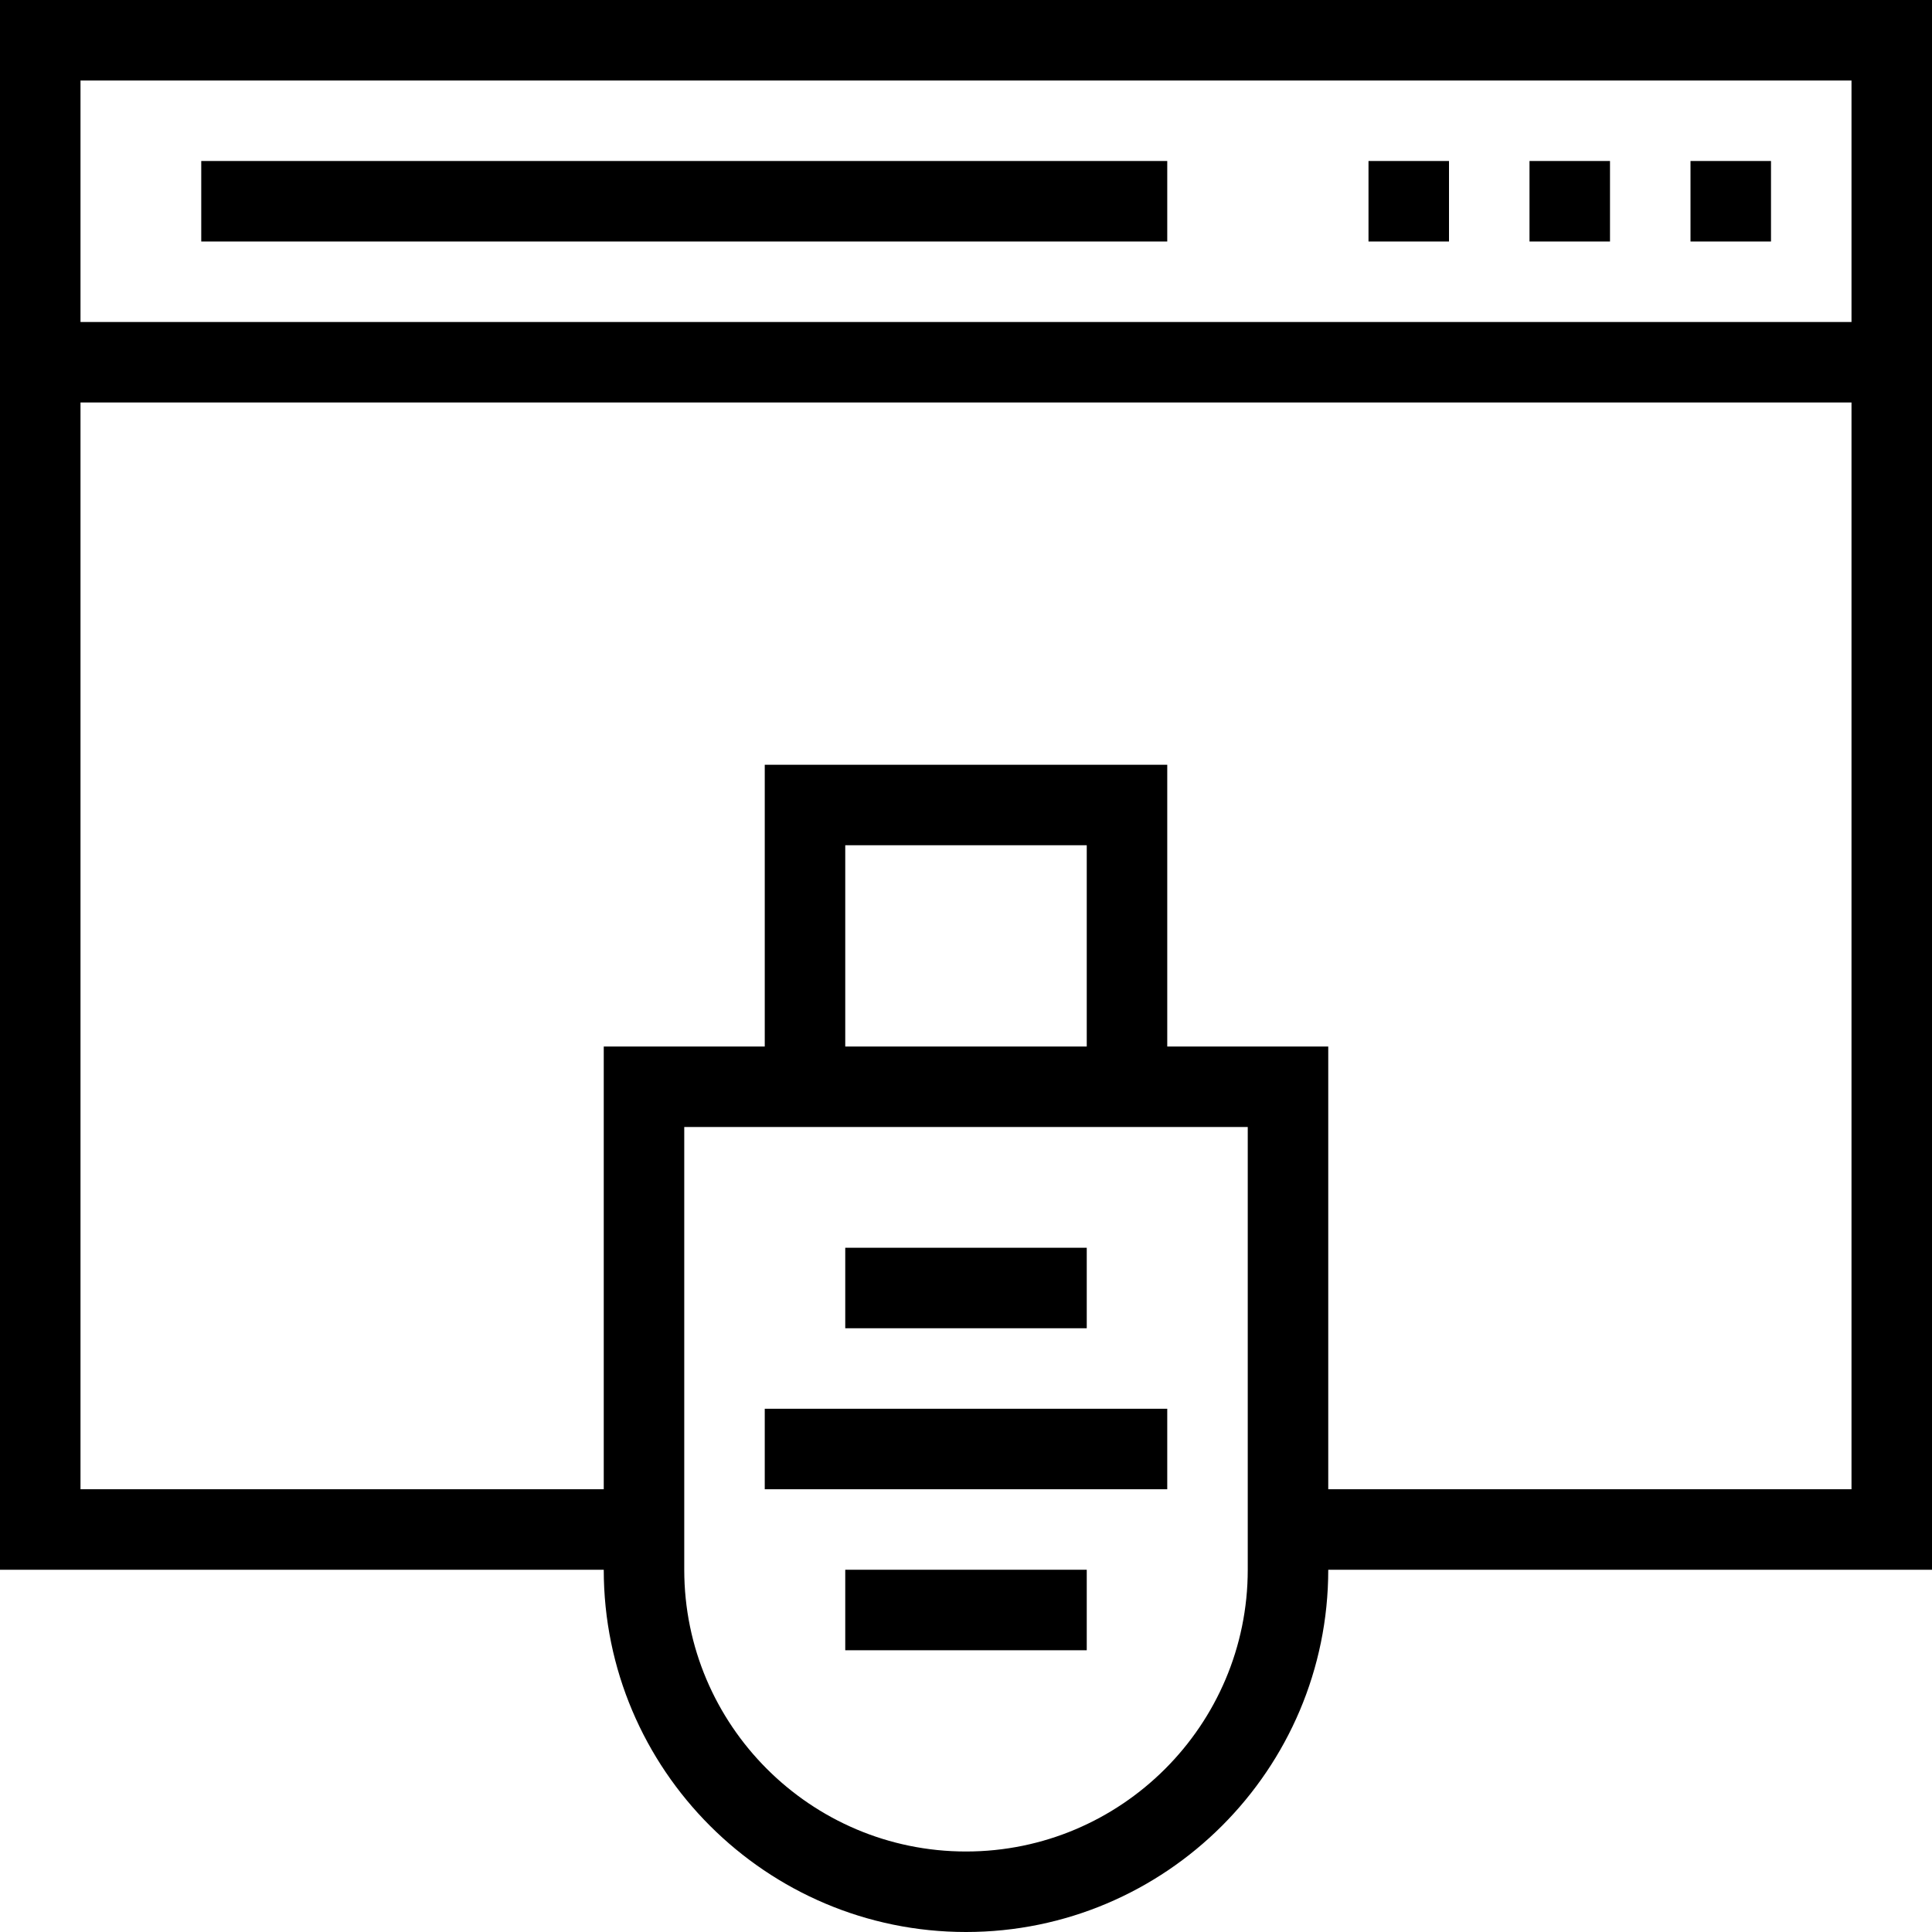 <?xml version="1.0" encoding="iso-8859-1"?>
<!-- Uploaded to: SVG Repo, www.svgrepo.com, Generator: SVG Repo Mixer Tools -->
<svg fill="#000000" version="1.1" id="Layer_1" xmlns="http://www.w3.org/2000/svg" xmlns:xlink="http://www.w3.org/1999/xlink" 
	 viewBox="0 0 491.52 491.52" xml:space="preserve">
<g>
	<g>
		<rect x="194.56" y="358.4" width="102.4" height="20.48"/>
	</g>
</g>
<g>
	<g>
		<rect x="215.04" y="317.44" width="61.44" height="20.48"/>
	</g>
</g>
<g>
	<g>
		<rect x="215.04" y="399.36" width="61.44" height="20.48"/>
	</g>
</g>
<g>
	<g>
		<path d="M0,0v399.36h153.6c0,50.82,41.345,92.16,92.16,92.16s92.16-41.34,92.16-92.16h153.6V0H0z M317.44,399.36
			c0,39.52-32.155,71.68-71.68,71.68c-39.525,0-71.68-32.16-71.68-71.68V286.72h20.48h102.4h20.48V399.36z M215.04,266.24v-51.2
			h61.44v51.2H215.04z M471.04,378.88H337.92V266.24h-40.96v-71.68h-102.4v71.68H153.6v112.64H20.48V102.4h450.56V378.88z
			 M471.04,81.92H20.48V20.48h450.56V81.92z"/>
	</g>
</g>
<g>
	<g>
		<rect x="430.08" y="40.96" width="20.48" height="20.48"/>
	</g>
</g>
<g>
	<g>
		<rect x="389.12" y="40.96" width="20.48" height="20.48"/>
	</g>
</g>
<g>
	<g>
		<rect x="348.16" y="40.96" width="20.48" height="20.48"/>
	</g>
</g>
<g>
	<g>
		<rect x="51.2" y="40.96" width="245.76" height="20.48"/>
	</g>
</g>
</svg>